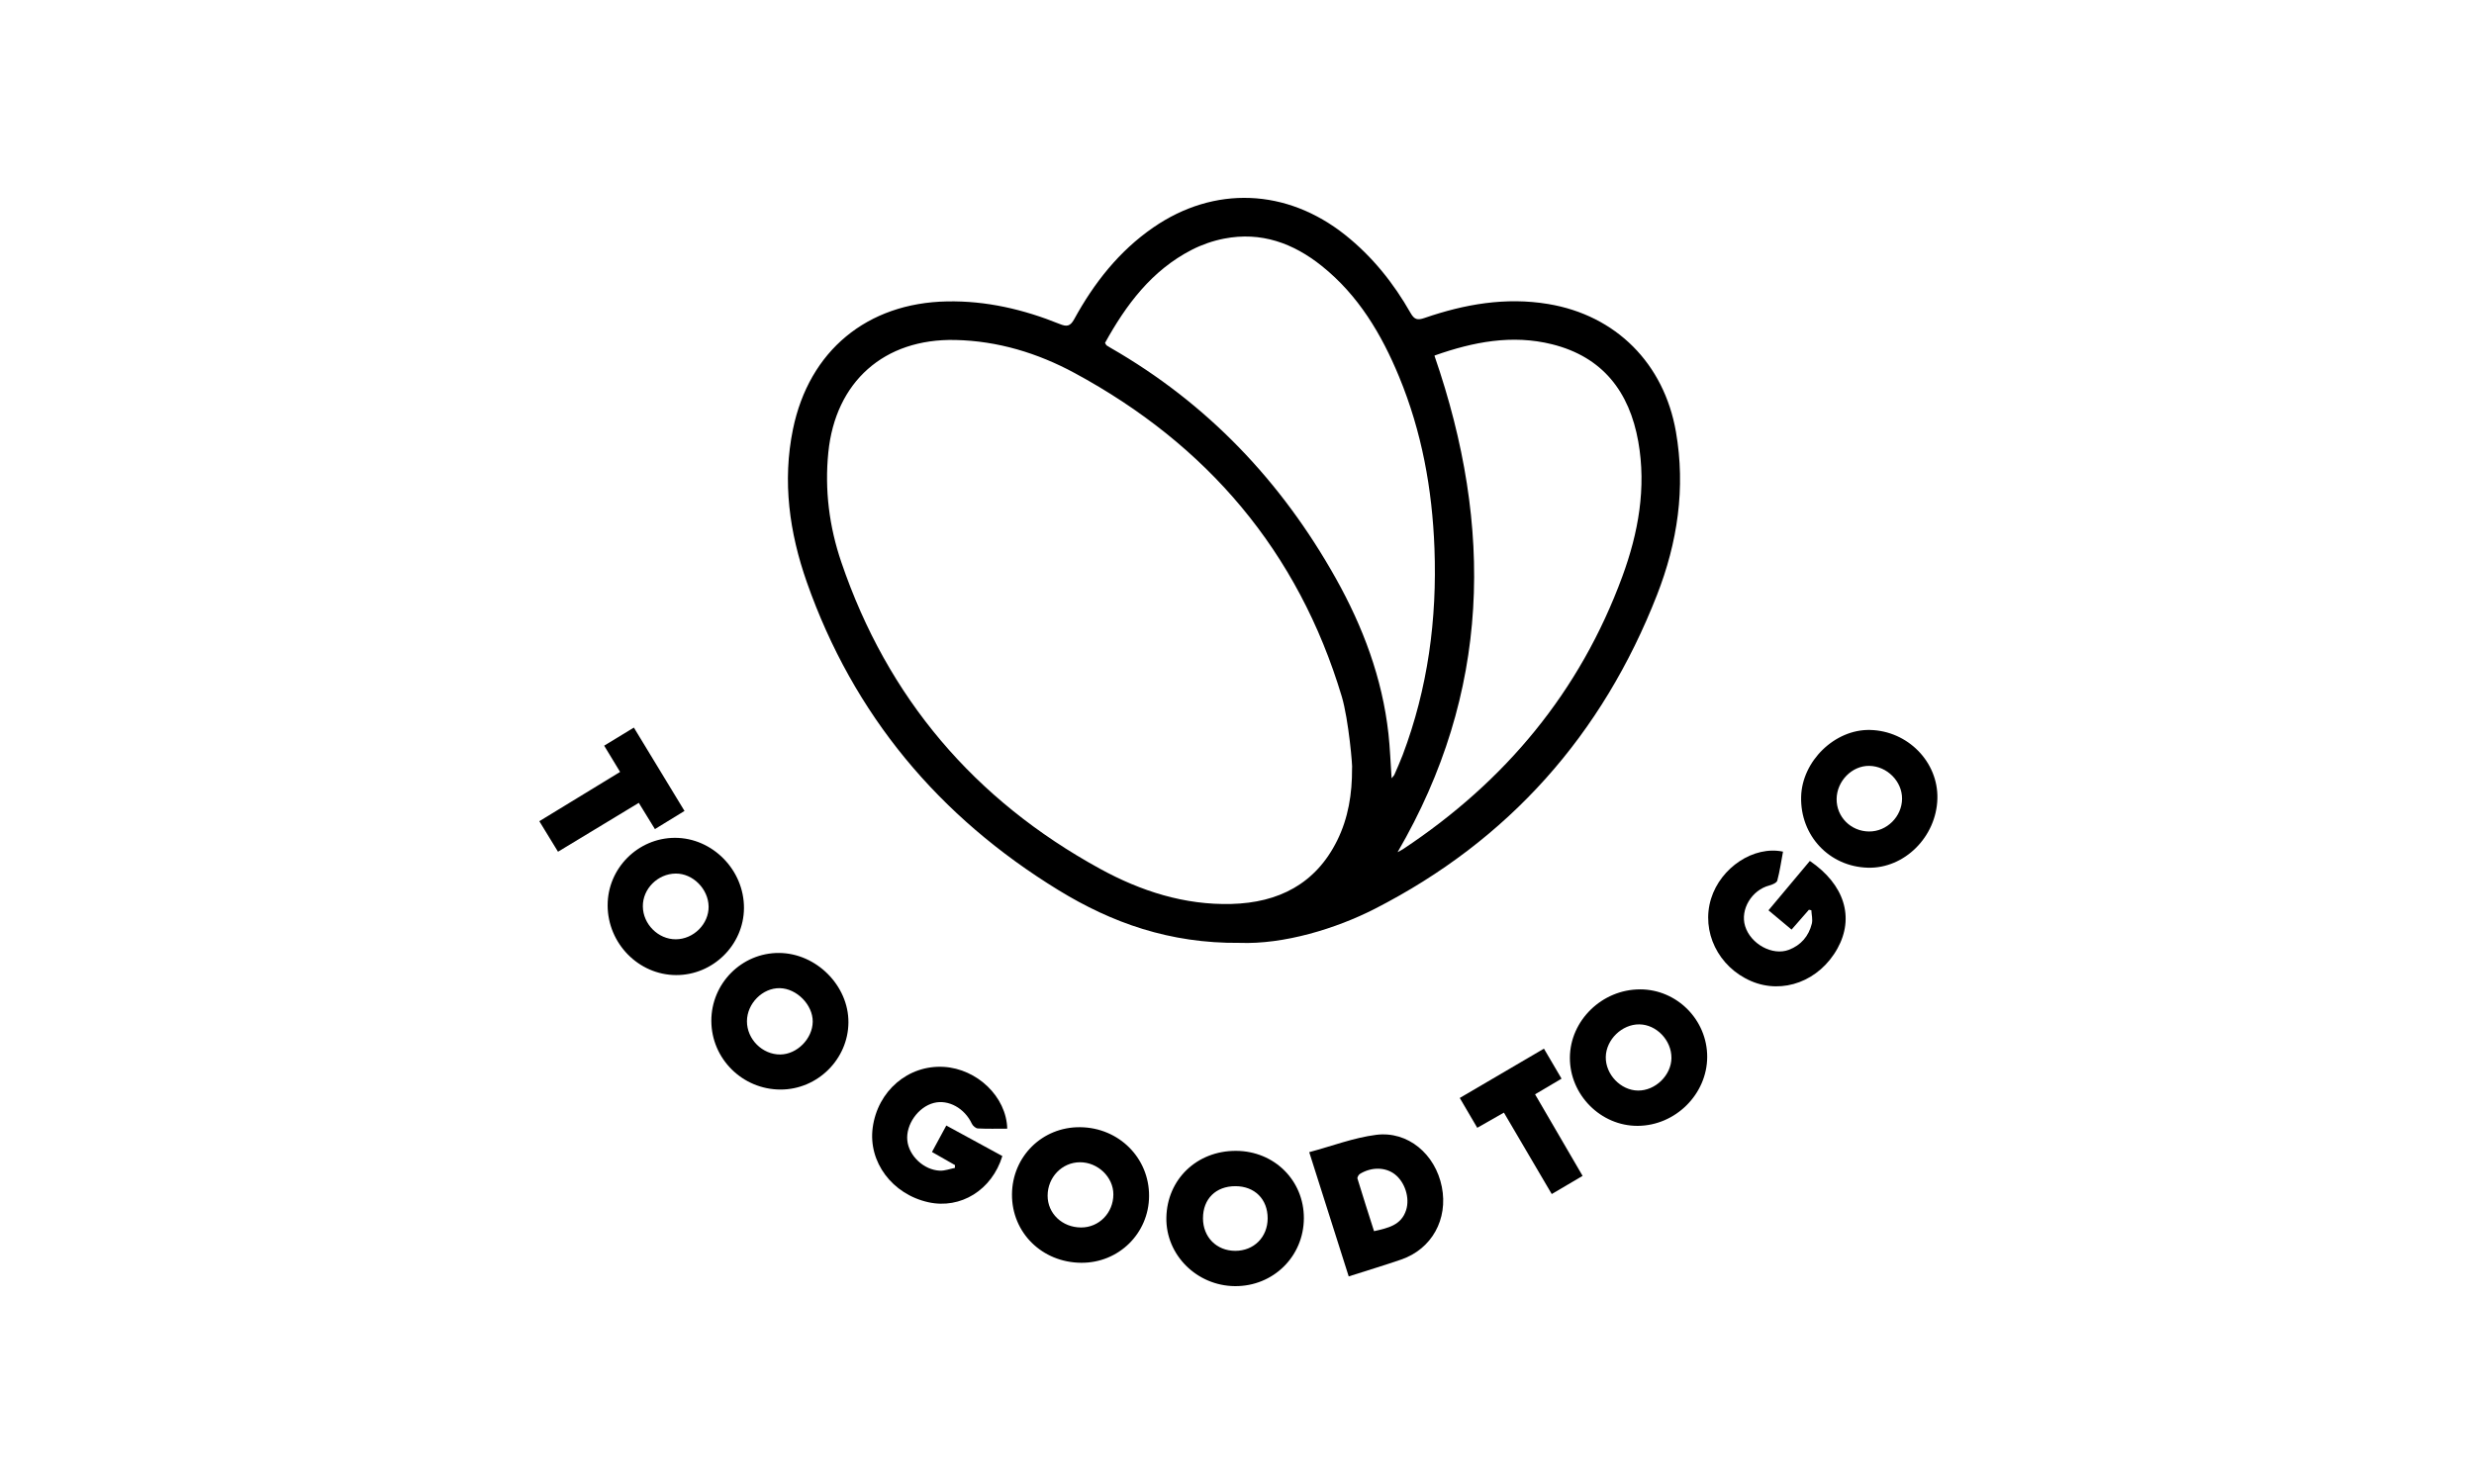 <?xml version="1.0" encoding="utf-8"?>
<svg xmlns="http://www.w3.org/2000/svg" width="500" height="300" viewBox="0 0 500 300" fill="none">
<g clip-path="url(#clip0_1567_38761)">
<path d="M250.49 190.608C236.409 190.733 224.717 186.567 213.92 179.947C189.759 165.138 172.485 144.529 163.056 117.68C159.545 107.681 158.093 97.33 160.262 86.76C163.521 70.909 175.247 61.242 191.387 60.932C199.32 60.778 206.857 62.548 214.15 65.492C215.584 66.07 216.283 66.015 217.106 64.509C221.103 57.216 226.15 50.771 233.074 45.991C245.406 37.477 260.062 38.08 271.897 47.52C277.361 51.876 281.64 57.227 285.071 63.261C285.846 64.629 286.486 64.768 287.916 64.275C296.014 61.484 304.291 60.032 312.875 61.455C326.597 63.73 336.3 73.487 338.707 87.28C340.693 98.669 339.018 109.699 334.885 120.269C323.839 148.519 304.934 169.882 277.826 183.736C270.046 187.712 259.484 190.96 250.487 190.605L250.49 190.608ZM273.25 155.377C273.411 155.347 272.57 145.458 271.169 140.787C262.359 111.459 243.965 89.884 217.168 75.4C209.71 71.37 201.668 68.919 193.076 68.729C178.674 68.407 168.839 77.181 167.405 91.467C166.641 99.067 167.592 106.474 170.024 113.62C179.361 141.095 196.946 161.73 222.347 175.646C230.561 180.145 239.386 182.994 248.888 182.741C258.339 182.489 265.881 178.726 270.244 169.915C272.504 165.35 273.28 160.439 273.25 155.377ZM281.245 157.33C281.582 156.916 281.728 156.796 281.794 156.642C282.372 155.3 282.979 153.969 283.495 152.601C288.575 139.134 290.444 125.189 289.906 110.837C289.46 98.859 287.342 87.25 282.76 76.157C279.208 67.562 274.534 59.692 267.139 53.77C261.36 49.144 254.861 46.788 247.403 48.237C245.161 48.672 242.908 49.451 240.879 50.49C232.745 54.663 227.577 61.63 223.327 69.318C223.513 69.625 223.554 69.757 223.645 69.823C223.894 69.998 224.157 70.148 224.424 70.302C243.998 81.534 258.972 97.293 269.959 116.894C275.452 126.692 279.365 137.086 280.609 148.34C280.927 151.215 281.026 154.111 281.245 157.33ZM282.445 172.274C282.858 172.047 283.231 171.875 283.571 171.649C304.196 157.977 319.319 139.847 327.885 116.517C331.107 107.735 332.76 98.636 331.096 89.255C329.311 79.211 323.913 72.153 313.69 69.6C305.593 67.577 297.737 69.121 290.041 71.834C289.902 71.882 289.822 72.109 289.928 71.97C301.888 106.602 301.255 139.986 282.452 172.274H282.445Z" fill="black"/>
<path d="M249.803 232.653C257.553 232.683 263.551 238.655 263.514 246.296C263.474 254.009 257.322 260.058 249.583 260C241.866 259.938 235.594 253.68 235.725 246.168C235.861 238.407 241.884 232.621 249.803 232.653ZM243.124 246.266C243.124 250.085 245.853 252.853 249.634 252.864C253.412 252.875 256.188 250.099 256.196 246.299C256.203 242.419 253.573 239.796 249.671 239.793C245.725 239.793 243.128 242.364 243.128 246.266H243.124Z" fill="black"/>
<path d="M218.528 255.278C210.61 255.231 204.488 249.196 204.524 241.475C204.561 233.802 210.636 227.797 218.287 227.87C226.132 227.947 232.273 234.08 232.229 241.797C232.185 249.335 226.103 255.326 218.532 255.278H218.528ZM218.484 248.143C222.113 248.154 224.998 245.206 225.013 241.468C225.027 237.964 221.875 234.932 218.236 234.958C214.637 234.98 211.736 237.983 211.726 241.702C211.711 245.308 214.673 248.132 218.484 248.143Z" fill="black"/>
<path d="M391.549 161.448C391.351 169.18 384.87 175.621 377.493 175.412C369.703 175.193 363.822 168.942 364.012 161.086C364.184 153.852 370.833 147.4 377.943 147.565C385.569 147.74 391.739 154.035 391.549 161.448ZM377.76 168.09C381.337 168.105 384.373 165.091 384.41 161.488C384.446 157.959 381.381 154.879 377.779 154.825C374.301 154.773 371.228 157.886 371.184 161.503C371.141 165.146 374.067 168.075 377.76 168.09Z" fill="black"/>
<path d="M122.807 183.012C122.792 175.547 128.922 169.395 136.387 169.373C143.983 169.351 150.402 175.88 150.358 183.582C150.314 191.018 144.1 197.147 136.639 197.118C129.057 197.089 122.818 190.725 122.803 183.012H122.807ZM136.566 189.884C140.161 189.88 143.263 186.79 143.212 183.264C143.157 179.694 140.022 176.556 136.551 176.596C132.923 176.637 129.88 179.687 129.921 183.246C129.961 186.826 133.026 189.891 136.566 189.884Z" fill="black"/>
<path d="M157.772 220.259C150.062 220.263 143.778 214.038 143.764 206.376C143.749 198.79 149.912 192.602 157.446 192.646C164.969 192.69 171.52 199.251 171.469 206.694C171.417 214.126 165.229 220.255 157.772 220.259ZM150.961 206.438C150.943 210.081 154.081 213.211 157.713 213.171C161.096 213.135 164.22 209.971 164.252 206.54C164.289 203.146 161.03 199.825 157.596 199.763C154.118 199.697 150.98 202.857 150.961 206.434V206.438Z" fill="black"/>
<path d="M203.569 228.166C201.507 228.166 199.561 228.224 197.622 228.122C197.194 228.1 196.613 227.595 196.415 227.171C194.967 224.048 191.675 222.208 188.728 222.965C185.557 223.777 183.033 227.361 183.373 230.572C183.699 233.667 186.698 236.523 189.949 236.658C190.951 236.699 191.972 236.296 192.985 236.099C192.992 235.909 192.999 235.718 193.003 235.528C191.5 234.672 189.997 233.816 188.355 232.88C189.316 231.106 190.234 229.413 191.251 227.533C195.07 229.614 198.833 231.666 202.578 233.703C200.475 240.575 194.141 244.485 187.623 243.04C180.316 241.42 175.448 234.903 176.373 227.972C177.368 220.544 183.541 215.255 190.732 215.676C197.476 216.071 203.394 221.707 203.566 228.166H203.569Z" fill="black"/>
<path d="M331.454 200.004C338.908 200.004 345.034 206.163 345.027 213.646C345.016 221.195 338.608 227.559 330.979 227.599C323.518 227.636 317.241 221.319 317.278 213.814C317.315 206.298 323.777 200.008 331.458 200.008L331.454 200.004ZM337.8 213.884C337.84 210.318 334.779 207.11 331.304 207.081C327.808 207.048 324.6 210.161 324.531 213.657C324.457 217.197 327.555 220.43 331.044 220.463C334.559 220.496 337.759 217.377 337.803 213.884H337.8Z" fill="black"/>
<path d="M365.772 174.044C372.779 178.813 374.827 185.484 371.349 191.75C367.714 198.304 360.344 201.091 353.918 198.34C347.258 195.491 343.761 188.312 345.806 181.684C347.755 175.368 354.441 170.921 360.351 172.164C359.986 174.117 359.708 176.1 359.192 178.02C359.071 178.47 358.179 178.85 357.575 179.007C354.028 179.936 351.658 183.861 352.689 187.214C353.801 190.835 358.212 193.275 361.536 192.009C363.972 191.084 365.545 189.248 366.17 186.735C366.382 185.887 366.119 184.921 366.075 184.01C365.911 183.978 365.75 183.945 365.585 183.912C364.477 185.177 363.369 186.446 362.078 187.924C360.545 186.644 359.042 185.382 357.414 184.025C360.245 180.646 362.974 177.391 365.775 174.044H365.772Z" fill="black"/>
<path d="M272.577 258.032C269.907 249.627 267.314 241.471 264.597 232.916C269.227 231.677 273.601 229.991 278.118 229.416C284.555 228.597 290.089 233.333 291.398 239.931C292.696 246.467 289.376 252.487 283.195 254.62C279.749 255.808 276.256 256.854 272.577 258.032ZM277.694 248.888C280.55 248.248 283.195 247.681 284.175 244.638C284.972 242.166 283.937 238.98 281.911 237.4C280.024 235.93 277.226 235.864 274.863 237.298C274.585 237.466 274.271 238.004 274.347 238.256C275.415 241.786 276.553 245.297 277.697 248.892L277.694 248.888Z" fill="black"/>
<path d="M125.323 156.049C124.229 154.246 123.224 152.589 122.104 150.742C124.076 149.539 126.029 148.35 128.106 147.085C131.533 152.732 134.902 158.277 138.34 163.938C136.324 165.174 134.423 166.341 132.36 167.607C131.281 165.847 130.246 164.161 129.101 162.3C123.619 165.621 118.272 168.854 112.774 172.182C111.524 170.138 110.328 168.181 109 166.012C114.439 162.691 119.815 159.41 125.323 156.049Z" fill="black"/>
<path d="M312.034 211.993C313.251 214.071 314.378 215.987 315.592 218.057C313.811 219.11 312.11 220.12 310.241 221.224C313.478 226.78 316.616 232.171 319.846 237.712C317.735 238.956 315.76 240.119 313.61 241.384C310.369 235.869 307.184 230.441 303.943 224.922C302.074 225.986 300.396 226.941 298.556 227.991C297.378 225.983 296.255 224.063 295.023 221.96C300.681 218.642 306.229 215.391 312.03 211.993H312.034Z" fill="black"/>
</g>
<defs>
<clipPath id="clip0_1567_38761">
<rect width="282.553" height="220" fill="white" transform="translate(109 40)"/>
</clipPath>
</defs>
</svg>